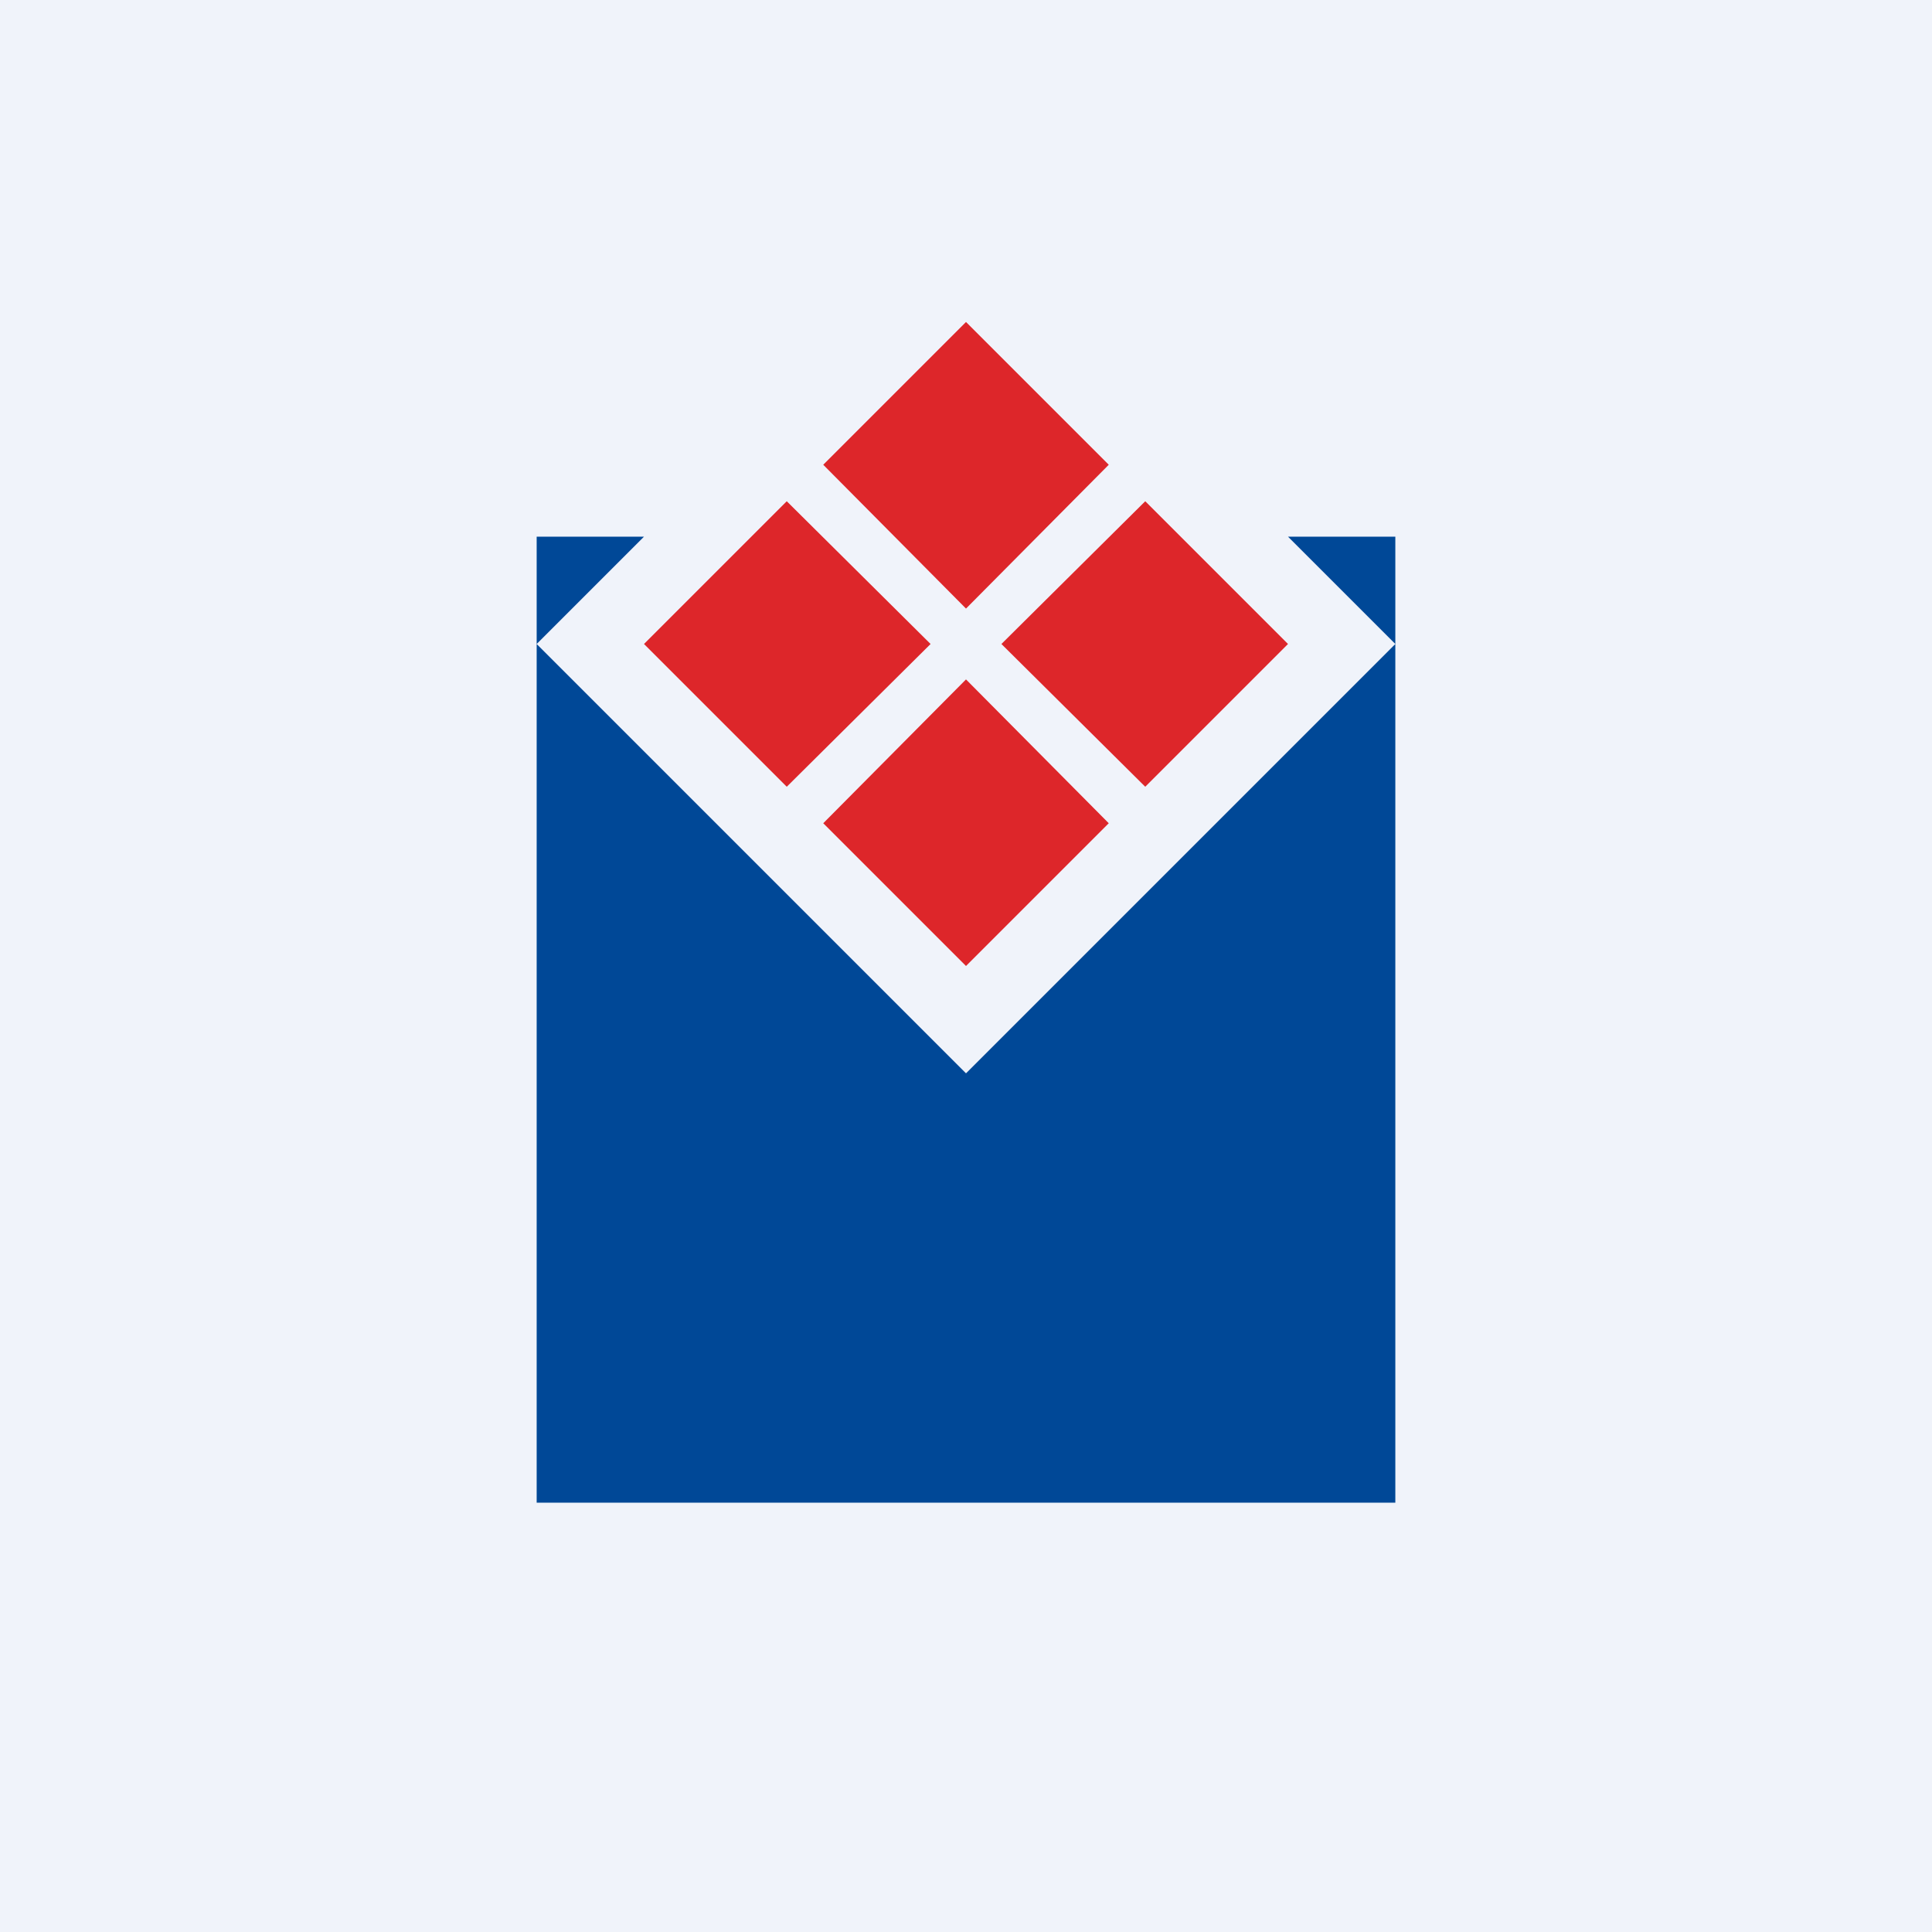 <!-- by TradingView --><svg width="18" height="18" viewBox="0 0 18 18" xmlns="http://www.w3.org/2000/svg"><path fill="#F0F3FA" d="M0 0h18v18H0z"/><path d="M10.33 4.33 9 3 7.67 4.33 9 5.67l1.33-1.34Zm0 3.34L9 6.33 7.67 7.67 9 9l1.33-1.33ZM12 6l-1.33 1.33L9.33 6l1.34-1.33L12 6ZM7.33 7.33 8.67 6 7.33 4.67 6 6l1.33 1.33Z" fill="#DD262A"/><path d="M6 5H5v9h8V5h-1l1 1-4 4-4-4 1-1Z" fill="#004897"/></svg>